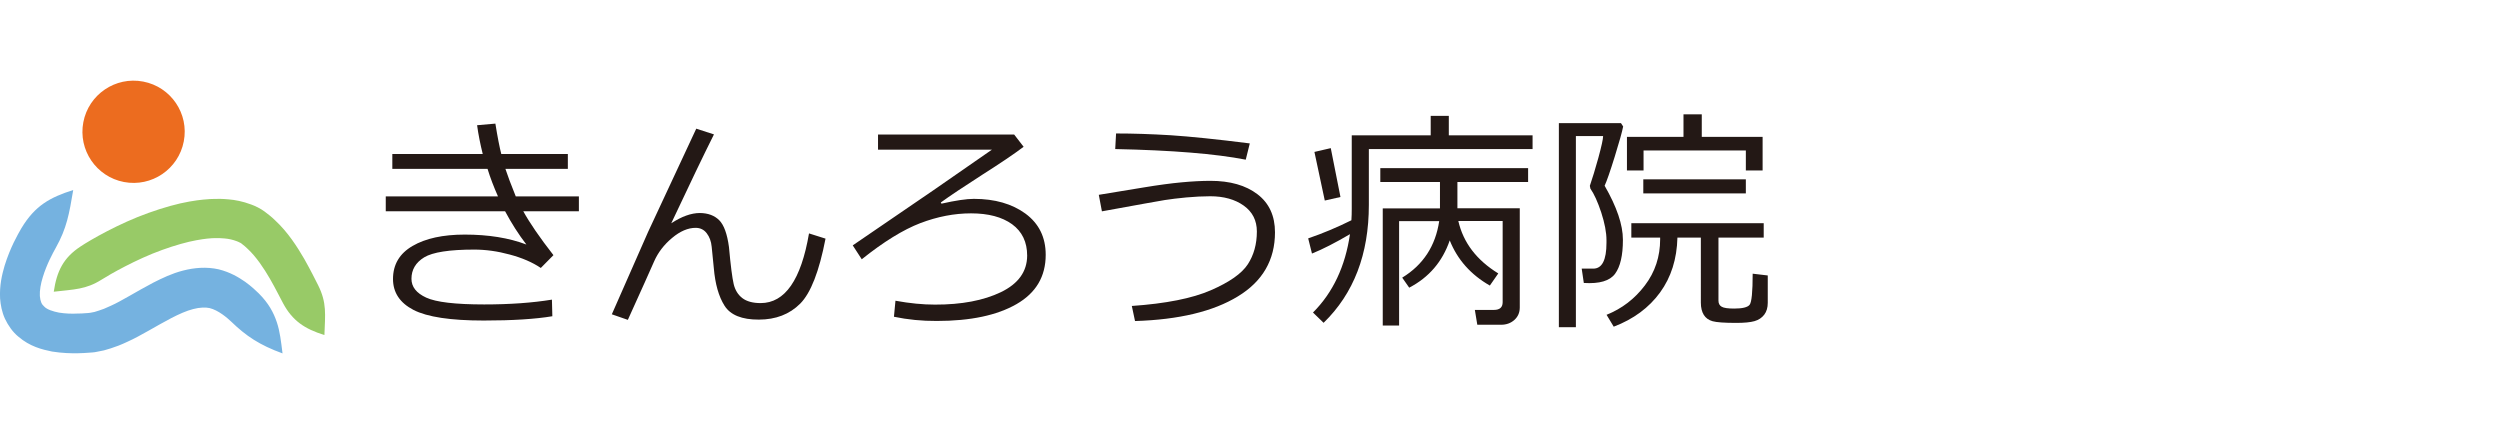 <?xml version="1.0" encoding="utf-8"?>
<!-- Generator: Adobe Illustrator 28.1.0, SVG Export Plug-In . SVG Version: 6.00 Build 0)  -->
<svg version="1.1" id="レイヤー_1" xmlns="http://www.w3.org/2000/svg" xmlns:xlink="http://www.w3.org/1999/xlink" x="0px"
	 y="0px" viewBox="0 0 296.69 50.54" style="enable-background:new 0 0 296.69 50.54;" xml:space="preserve">
<style type="text/css">
	.st0{fill:#231815;}
	.st1{fill:#98CA67;}
	.st2{fill:#75B2E0;}
	.st3{fill:#EC6C1F;}
</style>
<g>
	<g>
		<path class="st0" d="M65.68,30.28l-1.5,1.52c-0.99-0.67-2.22-1.2-3.68-1.59c-1.46-0.4-2.87-0.59-4.22-0.59
			c-2.95,0-4.93,0.31-5.94,0.92c-1.01,0.62-1.51,1.47-1.51,2.55c0,0.95,0.58,1.69,1.75,2.23c1.17,0.54,3.46,0.81,6.88,0.81
			c3.03,0,5.71-0.19,8.04-0.57l0.05,1.97c-2.03,0.34-4.75,0.51-8.15,0.51c-3.93,0-6.7-0.42-8.33-1.26
			c-1.62-0.84-2.43-2.07-2.43-3.67c0-1.71,0.77-3.02,2.32-3.92c1.54-0.9,3.61-1.35,6.2-1.35c2.79,0,5.23,0.39,7.31,1.18
			c-0.91-1.18-1.75-2.49-2.53-3.95H45.78v-1.76H59.1c-0.5-1.13-0.92-2.22-1.24-3.27H46.56v-1.76h10.73
			c-0.29-1.17-0.52-2.31-0.67-3.42l2.17-0.19c0.26,1.63,0.5,2.83,0.7,3.61h7.9v1.76h-7.41c0.25,0.77,0.66,1.86,1.23,3.27h7.49v1.76
			h-6.6C62.86,26.45,64.05,28.19,65.68,30.28z"/>
		<path class="st0" d="M84.73,15.95c-1.17,2.33-2.86,5.85-5.07,10.55c1.23-0.81,2.37-1.22,3.4-1.22c0.98,0.01,1.74,0.3,2.3,0.86
			c0.56,0.57,0.94,1.62,1.15,3.17c0.2,2.21,0.39,3.67,0.56,4.4c0.17,0.72,0.52,1.28,1.03,1.67c0.51,0.39,1.24,0.59,2.17,0.59
			c2.89,0,4.8-2.76,5.74-8.27l1.96,0.62c-0.75,3.88-1.75,6.46-3.01,7.72c-1.26,1.26-2.9,1.89-4.9,1.89
			c-2.01,0.01-3.37-0.54-4.07-1.64c-0.7-1.1-1.12-2.6-1.28-4.5l-0.25-2.5c-0.06-0.65-0.26-1.18-0.59-1.61
			c-0.33-0.43-0.77-0.64-1.31-0.64c-0.91,0-1.85,0.4-2.8,1.2c-0.96,0.8-1.67,1.73-2.13,2.78c-0.46,1.05-1.5,3.37-3.12,6.94
			l-1.9-0.66l4.31-9.79l5.71-12.24L84.73,15.95z"/>
		<path class="st0" d="M106.09,37.59l0.18-1.9c1.7,0.31,3.25,0.46,4.68,0.46c3.16,0.01,5.78-0.49,7.84-1.48
			c2.06-1,3.1-2.44,3.11-4.33c0-1.62-0.6-2.86-1.79-3.73c-1.19-0.86-2.82-1.29-4.87-1.29c-1.99,0-3.99,0.39-6.02,1.16
			c-2.03,0.78-4.35,2.21-6.95,4.29l-1.07-1.65l9.6-6.56l6.92-4.8h-13.52v-1.79h16.16l1.12,1.45c-1.08,0.82-2.72,1.93-4.91,3.32
			c-2.26,1.45-3.9,2.55-4.92,3.29l0.08,0.14c1.69-0.38,2.97-0.57,3.84-0.57c2.5,0,4.54,0.59,6.14,1.76c1.59,1.18,2.39,2.8,2.39,4.88
			c0,2.57-1.15,4.52-3.46,5.85c-2.31,1.33-5.46,2-9.46,2C109.4,38.1,107.71,37.93,106.09,37.59z"/>
		<path class="st0" d="M134.7,38.1l-0.38-1.79c4.04-0.28,7.16-0.9,9.37-1.86c2.21-0.96,3.67-1.98,4.39-3.08
			c0.72-1.1,1.08-2.4,1.08-3.9c0-1.3-0.52-2.33-1.56-3.07c-1.04-0.74-2.37-1.11-3.98-1.11c-0.87,0-1.81,0.05-2.83,0.14
			c-1.02,0.1-1.87,0.2-2.56,0.31c-0.68,0.11-3.17,0.56-7.46,1.34l-0.37-1.96l5.35-0.88c1.69-0.28,3.17-0.48,4.45-0.6
			c1.28-0.12,2.43-0.18,3.45-0.18c2.33,0,4.19,0.53,5.58,1.59c1.39,1.06,2.08,2.57,2.08,4.52c0,3.28-1.47,5.82-4.4,7.6
			C143.99,36.96,139.91,37.94,134.7,38.1z M148.32,17.02l-0.48,1.93c-3.58-0.7-8.75-1.12-15.49-1.26l0.1-1.85
			c2,0,4.17,0.07,6.48,0.21C141.24,16.2,144.37,16.52,148.32,17.02z"/>
		<path class="st0" d="M155.7,30.09l-0.45-1.8c1.73-0.59,3.44-1.31,5.13-2.15c0.03-0.44,0.04-0.88,0.04-1.34v-8.74h9.37v-2.31h2.15
			v2.31h9.94v1.63h-19.43v6.63c0,5.85-1.79,10.51-5.37,13.99l-1.26-1.22c2.37-2.37,3.83-5.47,4.39-9.3
			C158.47,28.81,156.97,29.58,155.7,30.09z M157.22,23.8l-1.23-5.77l1.94-0.45l1.15,5.8L157.22,23.8z M178.15,38.54h-2.83
			l-0.29-1.76h2.26c0.69,0,1.04-0.3,1.04-0.92v-9.63h-5.26c0.59,2.57,2.17,4.64,4.74,6.22l-1,1.44c-2.26-1.29-3.85-3.08-4.76-5.36
			c-0.87,2.53-2.47,4.39-4.81,5.61l-0.83-1.19c2.49-1.52,3.95-3.76,4.39-6.71h-4.76v12.39h-1.94v-13.9h6.79V21.6h-7.08v-1.65h17.54
			v1.65h-8.39v3.12h7.4v11.77c0,0.6-0.21,1.09-0.64,1.48C179.29,38.35,178.77,38.54,178.15,38.54z"/>
		<path class="st0" d="M190.43,22.04c1.45,2.52,2.17,4.65,2.17,6.4v0.05c0,1.82-0.31,3.16-0.93,4c-0.62,0.84-1.85,1.21-3.71,1.09
			l-0.25-1.7h1.37c1.05,0,1.57-1.02,1.57-3.06v-0.33c0-0.91-0.21-2-0.62-3.27c-0.42-1.27-0.85-2.21-1.29-2.84
			c0-0.04-0.01-0.11-0.04-0.21c-0.03-0.1-0.03-0.16-0.01-0.16c0.29-0.83,0.62-1.93,1-3.29c0.37-1.37,0.56-2.22,0.56-2.57h-3.23
			v22.68H185V14.61h7.37l0.26,0.4c-0.12,0.62-0.45,1.81-1,3.58C191.08,20.36,190.68,21.51,190.43,22.04z M191.51,38.77l-0.85-1.41
			c1.82-0.73,3.34-1.89,4.55-3.49c1.21-1.59,1.81-3.42,1.81-5.47v-0.2h-3.42v-1.71h15.71v1.71h-5.37v7.48
			c0,0.34,0.13,0.58,0.38,0.72c0.25,0.15,0.75,0.22,1.48,0.22c0.98,0,1.59-0.15,1.83-0.44c0.25-0.3,0.37-1.53,0.37-3.7l1.79,0.21
			v3.25c0,0.57-0.14,1.04-0.42,1.41c-0.28,0.36-0.66,0.62-1.15,0.76c-0.49,0.14-1.21,0.21-2.18,0.21c-1.4,0-2.34-0.07-2.8-0.2
			c-0.46-0.13-0.81-0.38-1.04-0.75c-0.23-0.37-0.35-0.85-0.35-1.46V28.2h-2.78c-0.06,2.54-0.75,4.71-2.06,6.51
			S193.87,37.87,191.51,38.77z M207.19,20.23v-2.37h-12.14v2.37h-1.97v-3.99h6.71v-2.67h2.17v2.67h7.22v3.99H207.19z M195.02,22.95
			v-1.67h12.17v1.67H195.02z"/>
	</g>
	<g>
		<g>
			<path class="st1" d="M6.38,34.62c2.43-0.28,3.81-0.26,5.67-1.43c0.99-0.63,4.13-2.43,7.2-3.53c1.52-0.55,2.99-0.96,4.06-1.15
				c1.07-0.2,1.73-0.23,1.73-0.23s0.17-0.02,0.46-0.02c0.29-0.01,0.7-0.01,1.17,0.04c0.47,0.04,0.97,0.15,1.44,0.33
				c0.11,0.05,0.24,0.09,0.31,0.14c0.08,0.05,0.16,0.05,0.28,0.17c0.22,0.18,0.46,0.35,0.71,0.61c2.01,1.88,3.57,5.35,4.19,6.45
				c1.1,2.05,2.55,3.04,4.9,3.76c0.09-2.46,0.3-3.81-0.74-5.9c-0.29-0.56-0.84-1.7-1.65-3.13c-0.83-1.42-1.92-3.16-3.48-4.6
				c-0.36-0.36-0.81-0.71-1.25-1.04c-0.44-0.33-1.11-0.66-1.57-0.82c-1.01-0.38-1.93-0.55-2.68-0.61c-0.75-0.07-1.35-0.07-1.76-0.05
				c-0.42,0-0.64,0.03-0.64,0.03s-0.92,0.04-2.26,0.28c-1.34,0.23-3.08,0.71-4.83,1.34c-3.5,1.24-6.96,3.24-8.08,3.99
				C7.52,30.59,6.74,32.18,6.38,34.62z"/>
		</g>
		<g>
			<path class="st2" d="M8.69,22.55c-2.73,0.87-4.53,1.83-6.16,4.55c-0.43,0.75-1.3,2.24-1.98,4.42c-0.32,1.09-0.62,2.37-0.54,3.9
				c0.06,0.77,0.21,1.6,0.58,2.41c0.38,0.8,0.92,1.58,1.6,2.13c1.35,1.16,2.8,1.52,3.99,1.76c1.2,0.19,2.25,0.22,3.12,0.2
				c0.43,0,0.84-0.04,1.19-0.06c0.36-0.03,0.64-0.03,0.95-0.1c0.58-0.11,0.9-0.18,0.9-0.18s0.29-0.09,0.81-0.24
				c0.51-0.16,1.22-0.42,1.99-0.79c1.58-0.71,3.42-1.88,5.21-2.81c0.89-0.46,1.78-0.86,2.57-1.06c0.79-0.21,1.49-0.22,1.95-0.12
				c1.04,0.25,2.1,1.16,2.57,1.61c1.78,1.72,3.37,2.78,6.09,3.77c-0.18-1.42-0.3-2.58-0.68-3.71c-0.38-1.12-0.95-2.23-2.17-3.44
				c-0.33-0.32-0.84-0.81-1.59-1.35c-0.77-0.53-1.75-1.13-3.15-1.48c-1.44-0.32-2.9-0.19-4.21,0.15c-1.33,0.34-2.48,0.9-3.53,1.43
				c-2.09,1.1-3.79,2.19-5.03,2.74c-0.62,0.3-1.1,0.48-1.44,0.58c-0.33,0.1-0.51,0.16-0.51,0.16s-0.16,0.03-0.46,0.09
				c-0.12,0.04-0.39,0.04-0.64,0.06c-0.27,0.02-0.56,0.05-0.9,0.04C8.52,37.25,7.75,37.22,7,37.1c-0.73-0.14-1.43-0.38-1.73-0.7
				c-0.33-0.28-0.48-0.61-0.54-1.27c-0.04-0.65,0.11-1.48,0.35-2.24c0.47-1.54,1.19-2.85,1.54-3.48
				C7.93,27.07,8.21,25.39,8.69,22.55z"/>
		</g>
		<path class="st3" d="M16.99,9.68c-3.29-0.63-6.47,1.53-7.1,4.82c-0.63,3.29,1.53,6.47,4.82,7.1c3.29,0.63,6.47-1.53,7.1-4.82
			C22.45,13.49,20.29,10.31,16.99,9.68z"/>
	</g>
</g>
</svg>
